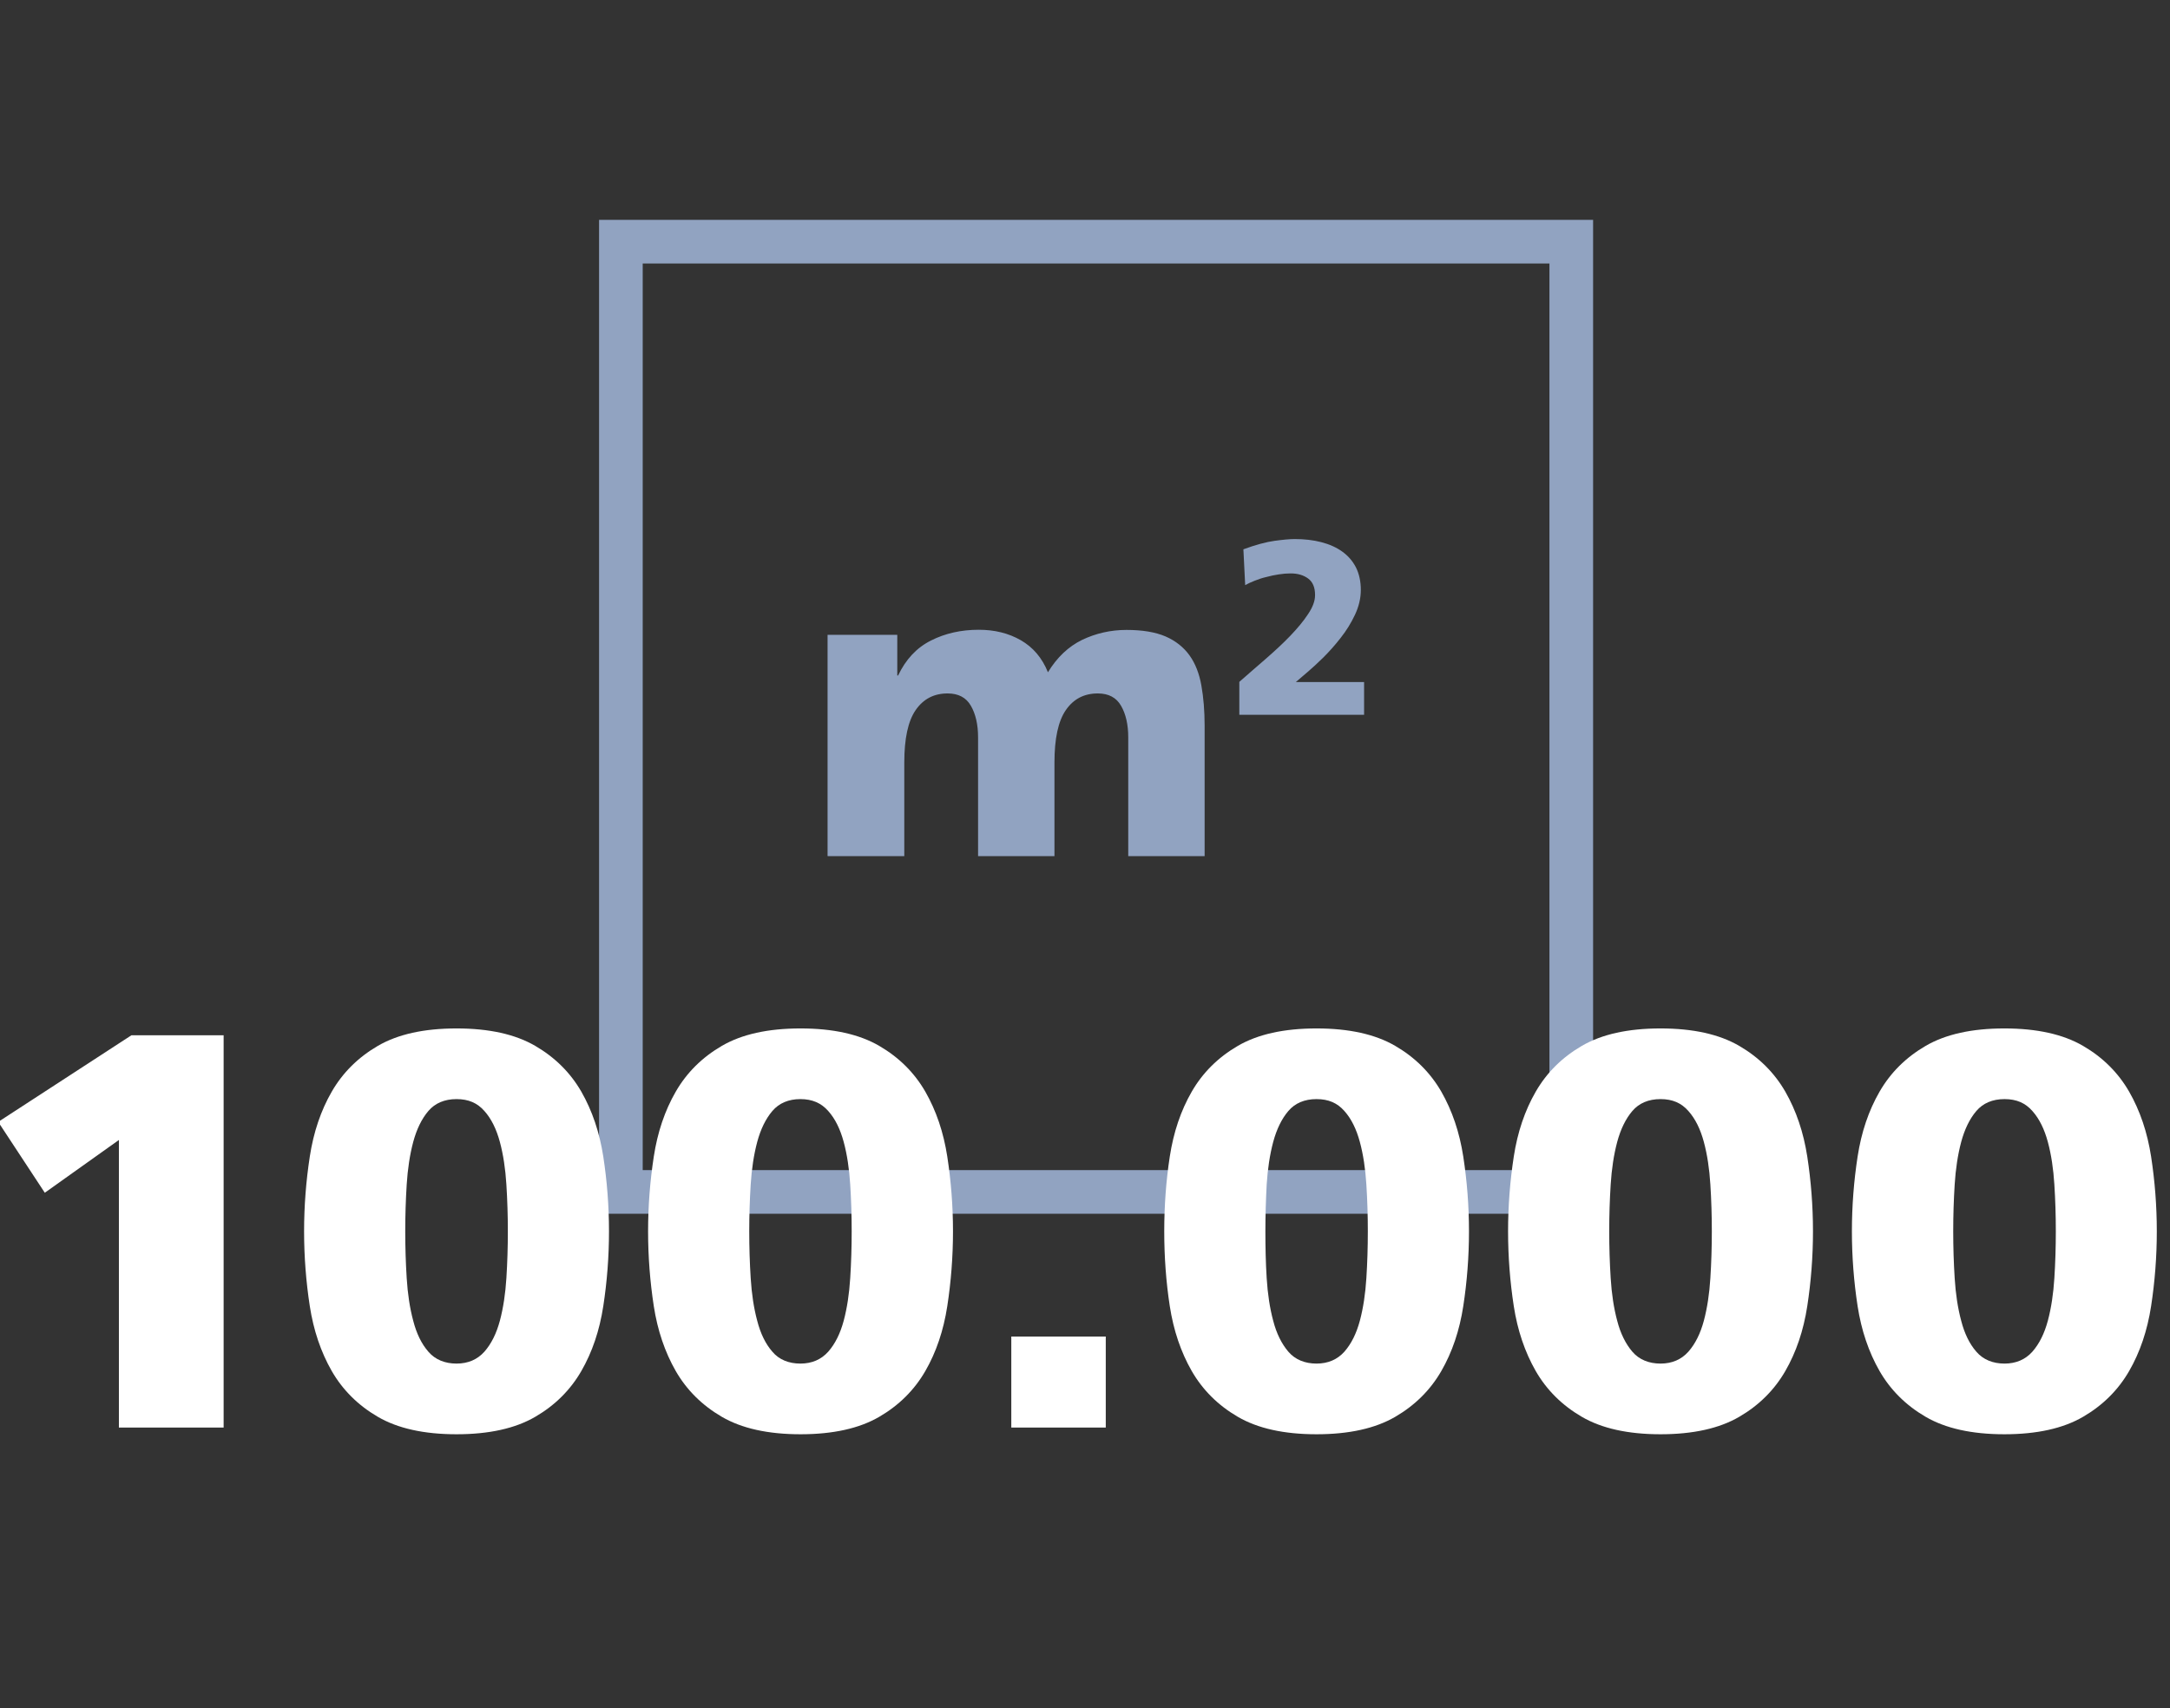 <?xml version="1.0" encoding="UTF-8"?>
<svg xmlns="http://www.w3.org/2000/svg" id="Ebene_1" viewBox="0 0 133.23 104.88">
  <rect x="0" y="0" width="133.23" height="104.88" fill="#333333" stroke="none"/>
  <defs>
    <style>.cls-1{fill:none;stroke:#91a3c1;stroke-width:2.68px;}.cls-2{fill:#91a3c1;}.cls-2,.cls-3{stroke-width:0px;}.cls-3{fill:#fff;}</style>
  </defs>
  <rect class="cls-1" x="38.12" y="14.84" width="58.35" height="58.35"></rect>
  <path class="cls-2" d="M76.08,43.89h7.67v-2.01h-4.19l.76-.65c.25-.21.56-.5.93-.86.36-.36.72-.76,1.06-1.2.35-.44.64-.91.88-1.42.24-.51.36-1.02.36-1.53s-.1-.98-.3-1.38c-.2-.39-.48-.71-.84-.97-.36-.26-.79-.45-1.29-.58-.5-.13-1.05-.19-1.63-.19-.31,0-.73.04-1.24.11-.51.07-1.15.24-1.91.52l.11,2.2c.16-.09.35-.18.58-.27.22-.09.46-.17.72-.23.25-.07.51-.12.76-.16.25-.04.5-.06.73-.06.43,0,.78.1,1.07.31.29.21.43.55.43,1.02,0,.36-.14.74-.43,1.17-.28.43-.65.87-1.09,1.33-.44.46-.95.93-1.5,1.41-.55.48-1.1.95-1.63,1.42v2.02ZM50.83,52.57h4.69v-5.74c0-1.48.23-2.55.7-3.23.47-.68,1.12-1.02,1.96-1.02.66,0,1.14.25,1.43.76.29.5.44,1.15.44,1.93v7.3h4.69v-5.74c0-1.48.23-2.55.7-3.23.47-.68,1.12-1.02,1.96-1.02.66,0,1.14.25,1.43.76.29.5.44,1.15.44,1.93v7.3h4.69v-8c0-.92-.07-1.75-.2-2.48-.13-.73-.37-1.35-.73-1.85-.36-.5-.85-.89-1.47-1.16-.63-.27-1.43-.4-2.4-.4s-1.88.21-2.72.61c-.84.41-1.54,1.07-2.1,1.99-.36-.89-.92-1.54-1.67-1.97-.75-.43-1.61-.64-2.58-.64-1.08,0-2.06.22-2.93.66-.88.44-1.55,1.16-2.02,2.15h-.05v-2.5h-4.28v13.58Z"></path>
  <path class="cls-3" d="M127.89,87c1.22-.71,2.16-1.65,2.83-2.81.67-1.16,1.12-2.49,1.35-3.99.23-1.5.35-3.03.35-4.59s-.12-3.09-.35-4.59c-.23-1.49-.68-2.82-1.35-3.99-.67-1.16-1.61-2.1-2.83-2.81-1.22-.71-2.83-1.07-4.83-1.07s-3.61.36-4.83,1.07c-1.22.71-2.16,1.65-2.83,2.81-.67,1.16-1.12,2.49-1.35,3.99-.23,1.5-.35,3.03-.35,4.59s.12,3.09.35,4.59c.23,1.49.68,2.82,1.35,3.99.67,1.16,1.61,2.1,2.83,2.81,1.22.71,2.83,1.07,4.83,1.07s3.61-.36,4.83-1.07M121.34,83c-.42-.48-.73-1.12-.93-1.9-.21-.78-.34-1.65-.4-2.61-.06-.95-.09-1.91-.09-2.88s.03-1.93.09-2.88c.06-.95.19-1.82.4-2.61.21-.78.52-1.42.93-1.9.41-.48.99-.73,1.73-.73s1.28.24,1.71.73c.43.48.74,1.12.95,1.9.21.78.34,1.65.4,2.61.06.95.09,1.91.09,2.88s-.03,1.93-.09,2.88c-.06.95-.19,1.82-.4,2.61-.21.78-.52,1.41-.95,1.9-.43.48-1,.73-1.71.73s-1.31-.24-1.73-.73M106.78,87c1.22-.71,2.16-1.65,2.83-2.81.67-1.16,1.12-2.49,1.35-3.99.23-1.5.35-3.03.35-4.59s-.12-3.09-.35-4.59c-.23-1.49-.68-2.82-1.35-3.99-.67-1.16-1.61-2.1-2.83-2.81-1.22-.71-2.83-1.07-4.83-1.07s-3.61.36-4.83,1.07c-1.22.71-2.16,1.65-2.83,2.81-.67,1.16-1.12,2.49-1.35,3.99-.23,1.5-.35,3.03-.35,4.59s.12,3.09.35,4.59c.23,1.49.68,2.82,1.35,3.99.67,1.16,1.61,2.1,2.83,2.81,1.22.71,2.83,1.07,4.83,1.07s3.61-.36,4.83-1.07M100.22,83c-.41-.48-.73-1.12-.93-1.9-.21-.78-.34-1.65-.4-2.61-.06-.95-.09-1.91-.09-2.88s.03-1.93.09-2.88c.06-.95.19-1.82.4-2.61.21-.78.52-1.42.93-1.9.41-.48.99-.73,1.73-.73s1.28.24,1.71.73c.43.48.74,1.12.95,1.9.21.78.34,1.65.4,2.61.06.95.09,1.91.09,2.88s-.03,1.93-.09,2.88c-.06.95-.19,1.82-.4,2.61-.21.78-.52,1.41-.95,1.9-.43.48-1,.73-1.71.73s-1.31-.24-1.73-.73M85.66,87c1.22-.71,2.16-1.65,2.83-2.81.67-1.16,1.12-2.49,1.35-3.99.23-1.5.35-3.03.35-4.59s-.12-3.09-.35-4.59c-.23-1.49-.68-2.82-1.35-3.99-.67-1.16-1.61-2.1-2.83-2.81-1.22-.71-2.83-1.07-4.83-1.07s-3.61.36-4.83,1.07c-1.22.71-2.16,1.65-2.83,2.81-.67,1.16-1.12,2.49-1.35,3.99-.23,1.5-.34,3.03-.34,4.59s.11,3.09.34,4.59c.23,1.49.68,2.82,1.35,3.99.67,1.16,1.61,2.1,2.83,2.81,1.22.71,2.83,1.07,4.83,1.07s3.61-.36,4.83-1.07M79.1,83c-.41-.48-.73-1.12-.93-1.9-.21-.78-.34-1.65-.4-2.61-.06-.95-.08-1.91-.08-2.88s.03-1.93.08-2.88c.06-.95.19-1.82.4-2.61.21-.78.52-1.42.93-1.9.41-.48.99-.73,1.73-.73s1.28.24,1.71.73c.43.48.74,1.12.95,1.9.21.78.34,1.65.4,2.61.06.95.09,1.91.09,2.88s-.03,1.93-.09,2.88c-.06.95-.19,1.82-.4,2.61-.21.78-.52,1.41-.95,1.9-.43.48-1,.73-1.71.73s-1.31-.24-1.73-.73M62.09,87.66h5.8v-5.59h-5.8v5.59ZM53.98,87c1.22-.71,2.16-1.65,2.83-2.81.67-1.16,1.12-2.49,1.35-3.99.23-1.5.35-3.03.35-4.59s-.12-3.09-.35-4.59c-.23-1.49-.68-2.82-1.35-3.99-.67-1.16-1.61-2.1-2.83-2.81-1.22-.71-2.83-1.07-4.83-1.07s-3.61.36-4.83,1.07c-1.22.71-2.16,1.65-2.83,2.81-.67,1.16-1.12,2.49-1.35,3.99-.23,1.5-.35,3.03-.35,4.59s.12,3.09.35,4.59c.23,1.49.68,2.82,1.35,3.99.67,1.16,1.61,2.1,2.83,2.81,1.22.71,2.83,1.07,4.83,1.07s3.61-.36,4.83-1.07M47.42,83c-.42-.48-.73-1.12-.93-1.9-.21-.78-.34-1.65-.4-2.61-.06-.95-.09-1.91-.09-2.88s.03-1.93.09-2.88c.06-.95.19-1.82.4-2.61.21-.78.52-1.42.93-1.9.41-.48.99-.73,1.72-.73s1.28.24,1.71.73c.43.48.74,1.12.95,1.9.21.78.34,1.65.4,2.61.06.95.09,1.91.09,2.88s-.03,1.93-.09,2.88c-.06.95-.19,1.82-.4,2.61-.21.78-.52,1.41-.95,1.9-.43.48-1,.73-1.71.73s-1.31-.24-1.72-.73M32.86,87c1.22-.71,2.16-1.65,2.83-2.81.67-1.16,1.12-2.49,1.35-3.99.23-1.5.35-3.03.35-4.59s-.12-3.09-.35-4.59c-.23-1.49-.68-2.82-1.35-3.99-.67-1.16-1.61-2.1-2.83-2.81-1.22-.71-2.83-1.07-4.83-1.07s-3.61.36-4.83,1.07c-1.22.71-2.16,1.65-2.83,2.81-.67,1.16-1.12,2.49-1.35,3.99-.23,1.5-.35,3.03-.35,4.59s.12,3.09.35,4.59c.23,1.49.68,2.82,1.35,3.99.67,1.16,1.61,2.1,2.83,2.81,1.22.71,2.83,1.07,4.83,1.07s3.61-.36,4.83-1.07M26.3,83c-.42-.48-.73-1.12-.93-1.9-.21-.78-.34-1.65-.4-2.61-.06-.95-.09-1.91-.09-2.88s.03-1.93.09-2.88c.06-.95.19-1.82.4-2.61.21-.78.52-1.42.93-1.9.41-.48.99-.73,1.73-.73s1.28.24,1.71.73c.43.48.74,1.12.95,1.9.21.78.34,1.65.4,2.61.06.95.09,1.91.09,2.88s-.03,1.93-.09,2.88c-.06.95-.19,1.82-.4,2.61-.21.78-.52,1.41-.95,1.9-.43.48-1,.73-1.71.73s-1.31-.24-1.73-.73M7.31,87.66h6.42v-24.09h-5.66L-.11,68.89l2.86,4.35,4.55-3.24v17.67Z"></path>
</svg>
